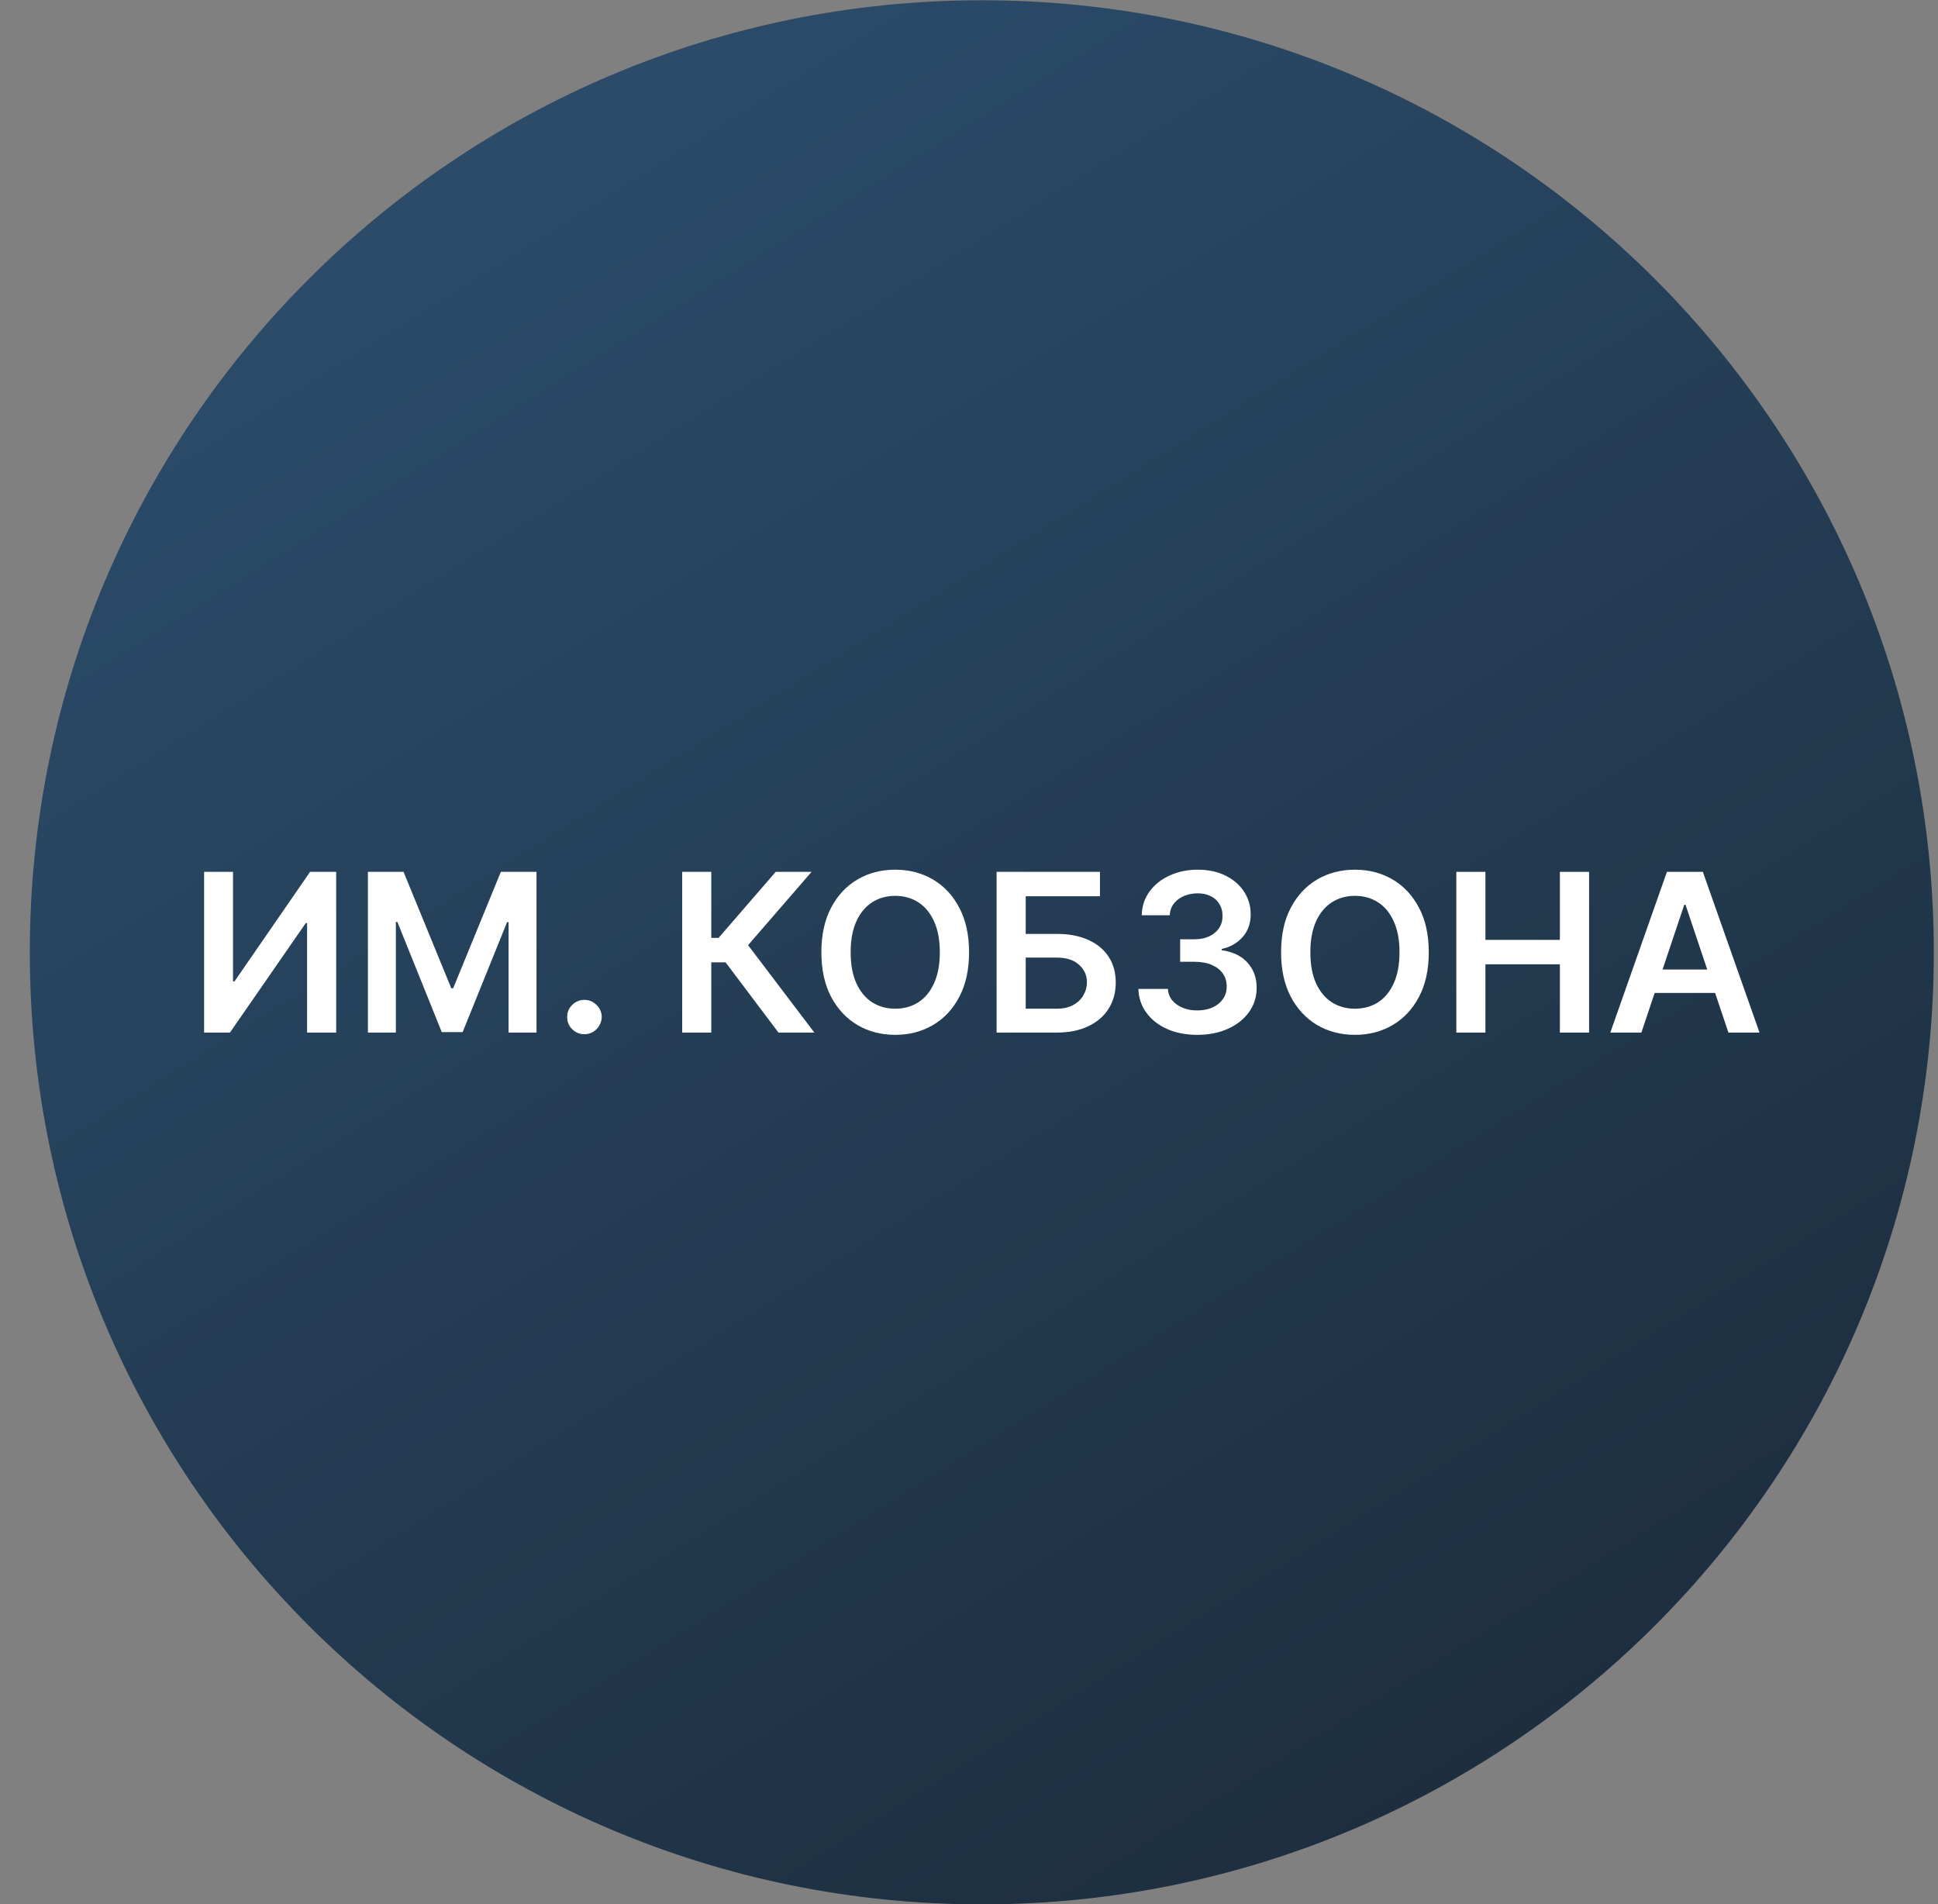 <svg width="57" height="56" viewBox="0 0 57 56" fill="none" xmlns="http://www.w3.org/2000/svg">
<rect x="0" y="0" width="57" height="56" fill="#808080" stroke="none"/>
<g clip-path="url(#clip0_4099_1013)">
<path d="M56.877 28.008C56.877 12.544 44.341 0.008 28.877 0.008C13.413 0.008 0.877 12.544 0.877 28.008C0.877 43.472 13.413 56.008 28.877 56.008C44.341 56.008 56.877 43.472 56.877 28.008Z" fill="url(#paint0_linear_4099_1013)"/>
<path d="M48.276 30.368H47.362L49.027 25.641H50.084L51.75 30.368H50.836L49.574 26.61H49.537L48.276 30.368ZM48.306 28.514H50.799V29.202H48.306V28.514Z" fill="white"/>
<path d="M42.833 30.368V25.641H43.689V27.642H45.879V25.641H46.738V30.368H45.879V28.36H43.689V30.368H42.833Z" fill="white"/>
<path d="M42.023 28.006C42.023 28.516 41.928 28.952 41.737 29.315C41.547 29.677 41.289 29.954 40.961 30.146C40.635 30.338 40.265 30.435 39.851 30.435C39.437 30.435 39.066 30.338 38.738 30.146C38.412 29.952 38.154 29.674 37.963 29.313C37.773 28.95 37.679 28.514 37.679 28.006C37.679 27.497 37.773 27.062 37.963 26.7C38.154 26.337 38.412 26.059 38.738 25.867C39.066 25.674 39.437 25.578 39.851 25.578C40.265 25.578 40.635 25.674 40.961 25.867C41.289 26.059 41.547 26.337 41.737 26.7C41.928 27.062 42.023 27.497 42.023 28.006ZM41.162 28.006C41.162 27.648 41.106 27.346 40.993 27.099C40.883 26.852 40.729 26.665 40.532 26.538C40.335 26.411 40.108 26.347 39.851 26.347C39.594 26.347 39.367 26.411 39.17 26.538C38.973 26.665 38.818 26.852 38.706 27.099C38.595 27.346 38.54 27.648 38.54 28.006C38.54 28.365 38.595 28.668 38.706 28.916C38.818 29.162 38.973 29.349 39.17 29.477C39.367 29.603 39.594 29.666 39.851 29.666C40.108 29.666 40.335 29.603 40.532 29.477C40.729 29.349 40.883 29.162 40.993 28.916C41.106 28.668 41.162 28.365 41.162 28.006Z" fill="white"/>
<path d="M35.215 30.435C34.883 30.435 34.587 30.378 34.329 30.264C34.072 30.15 33.869 29.991 33.72 29.788C33.57 29.585 33.491 29.351 33.482 29.084H34.35C34.357 29.212 34.4 29.324 34.477 29.419C34.554 29.513 34.656 29.586 34.784 29.638C34.911 29.691 35.054 29.717 35.213 29.717C35.382 29.717 35.532 29.688 35.663 29.629C35.794 29.569 35.896 29.486 35.97 29.38C36.044 29.274 36.08 29.151 36.079 29.013C36.08 28.87 36.043 28.744 35.968 28.634C35.892 28.525 35.783 28.44 35.64 28.378C35.498 28.317 35.328 28.286 35.128 28.286H34.71V27.625H35.128C35.292 27.625 35.436 27.597 35.559 27.54C35.684 27.483 35.782 27.403 35.852 27.3C35.923 27.195 35.958 27.075 35.956 26.938C35.958 26.804 35.928 26.688 35.866 26.589C35.806 26.489 35.721 26.411 35.61 26.356C35.501 26.301 35.372 26.273 35.224 26.273C35.08 26.273 34.946 26.299 34.823 26.351C34.7 26.404 34.6 26.478 34.525 26.575C34.45 26.671 34.41 26.785 34.405 26.917H33.581C33.587 26.652 33.663 26.42 33.81 26.22C33.957 26.018 34.154 25.861 34.401 25.749C34.647 25.635 34.923 25.578 35.229 25.578C35.545 25.578 35.819 25.637 36.051 25.756C36.285 25.873 36.466 26.03 36.593 26.229C36.721 26.428 36.785 26.647 36.785 26.887C36.786 27.153 36.708 27.376 36.55 27.556C36.392 27.736 36.186 27.854 35.931 27.909V27.946C36.263 27.992 36.518 28.116 36.695 28.316C36.873 28.514 36.962 28.761 36.96 29.057C36.96 29.321 36.885 29.558 36.734 29.768C36.585 29.975 36.379 30.138 36.115 30.257C35.854 30.375 35.554 30.435 35.215 30.435Z" fill="white"/>
<path d="M29.312 30.368V25.641H32.352V26.358H30.168V27.466H31.08C31.442 27.466 31.752 27.526 32.01 27.644C32.27 27.761 32.47 27.927 32.608 28.14C32.747 28.354 32.816 28.606 32.816 28.895C32.816 29.186 32.747 29.442 32.608 29.664C32.47 29.884 32.27 30.056 32.01 30.181C31.752 30.306 31.442 30.368 31.08 30.368H29.312ZM30.168 29.666H31.08C31.271 29.666 31.433 29.63 31.565 29.558C31.697 29.485 31.797 29.39 31.865 29.271C31.934 29.153 31.969 29.024 31.969 28.886C31.969 28.686 31.892 28.516 31.738 28.376C31.586 28.234 31.366 28.163 31.08 28.163H30.168V29.666Z" fill="white"/>
<path d="M28.502 28.006C28.502 28.516 28.407 28.952 28.216 29.315C28.027 29.677 27.768 29.954 27.441 30.146C27.114 30.338 26.744 30.435 26.33 30.435C25.916 30.435 25.546 30.338 25.218 30.146C24.892 29.952 24.633 29.674 24.442 29.313C24.253 28.95 24.158 28.514 24.158 28.006C24.158 27.497 24.253 27.062 24.442 26.7C24.633 26.337 24.892 26.059 25.218 25.867C25.546 25.674 25.916 25.578 26.33 25.578C26.744 25.578 27.114 25.674 27.441 25.867C27.768 26.059 28.027 26.337 28.216 26.7C28.407 27.062 28.502 27.497 28.502 28.006ZM27.642 28.006C27.642 27.648 27.585 27.346 27.473 27.099C27.362 26.852 27.208 26.665 27.011 26.538C26.814 26.411 26.587 26.347 26.33 26.347C26.073 26.347 25.846 26.411 25.649 26.538C25.453 26.665 25.298 26.852 25.186 27.099C25.075 27.346 25.019 27.648 25.019 28.006C25.019 28.365 25.075 28.668 25.186 28.916C25.298 29.162 25.453 29.349 25.649 29.477C25.846 29.603 26.073 29.666 26.33 29.666C26.587 29.666 26.814 29.603 27.011 29.477C27.208 29.349 27.362 29.162 27.473 28.916C27.585 28.668 27.642 28.365 27.642 28.006Z" fill="white"/>
<path d="M22.896 30.368L21.34 28.302H20.92V30.368H20.064V25.641H20.92V27.584H21.134L22.815 25.641H23.87L22.002 27.797L23.951 30.368H22.896Z" fill="white"/>
<path d="M17.19 30.417C17.05 30.417 16.93 30.368 16.83 30.27C16.73 30.171 16.68 30.051 16.682 29.909C16.68 29.771 16.73 29.652 16.83 29.554C16.93 29.456 17.05 29.406 17.19 29.406C17.325 29.406 17.443 29.456 17.543 29.554C17.645 29.652 17.696 29.771 17.698 29.909C17.696 30.003 17.671 30.089 17.624 30.166C17.578 30.243 17.516 30.304 17.439 30.35C17.364 30.395 17.28 30.417 17.19 30.417Z" fill="white"/>
<path d="M10.821 25.641H11.869L13.273 29.066H13.328L14.731 25.641H15.779V30.368H14.958V27.12H14.914L13.607 30.354H12.993L11.687 27.113H11.643V30.368H10.821V25.641Z" fill="white"/>
<path d="M6.003 25.641H6.853V28.863H6.897L9.12 25.641H9.888V30.368H9.032V27.148H8.993L6.763 30.368H6.003V25.641Z" fill="white"/>
</g>
<defs>
<linearGradient id="paint0_linear_4099_1013" x1="7.002" y1="0.008" x2="41.986" y2="56.008" gradientUnits="userSpaceOnUse">
<stop stop-color="#2D4F6F"/>
<stop offset="1" stop-color="#1C2D3D"/>
</linearGradient>
<clipPath id="clip0_4099_1013">
<rect width="56" height="56" fill="white" transform="translate(0.877 0.008)"/>
</clipPath>
</defs>
</svg>
